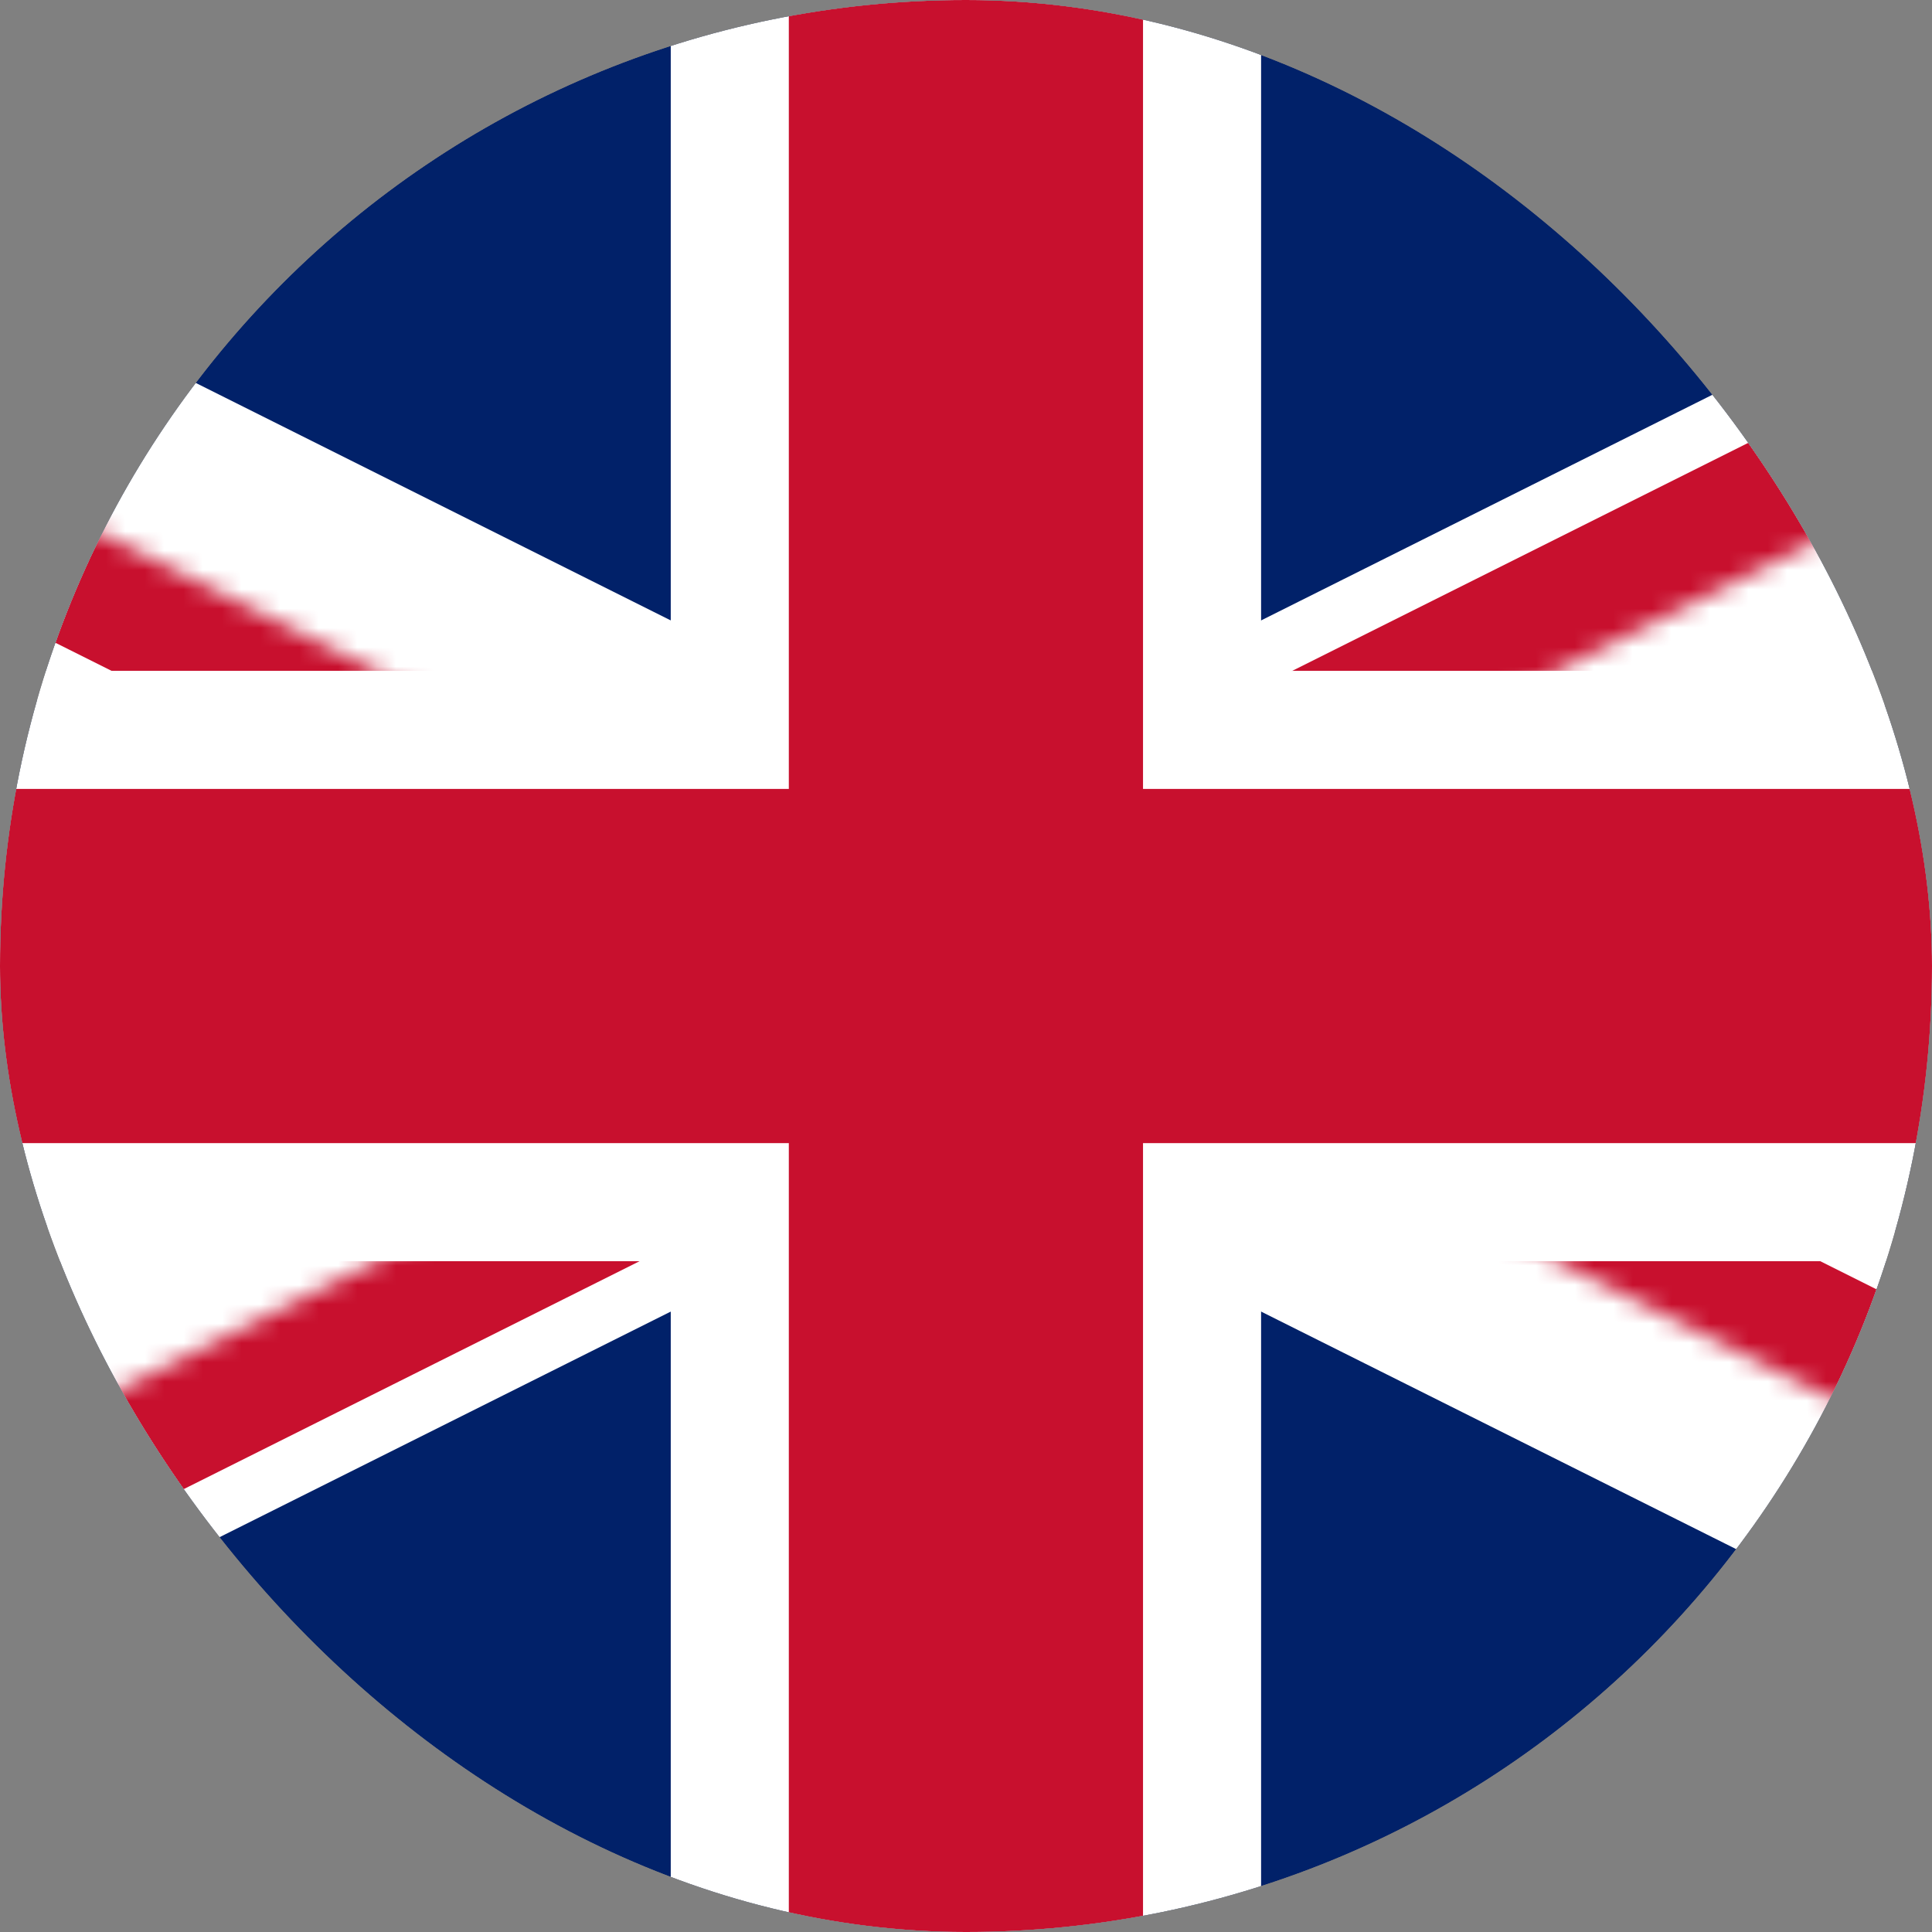 <svg width="100" height="100" viewBox="0 0 100 100" fill="none" xmlns="http://www.w3.org/2000/svg">
<rect x="0" y="0" width="100" height="100" fill="#808080" stroke="none"/>
<g clip-path="url(#clip0_4932_25802)">
<g clip-path="url(#clip1_4932_25802)">
<mask id="mask0_4932_25802" style="mask-type:luminance" maskUnits="userSpaceOnUse" x="-53" y="-1" width="205" height="103">
<path d="M-52.002 -1V101H151.998V-1H-52.002Z" fill="white"/>
</mask>
<g mask="url(#mask0_4932_25802)">
<path d="M-52.004 -1V101H151.996V-1H-52.004Z" fill="#012169"/>
<path d="M-52.004 -1L151.996 101ZM151.996 -1L-52.004 101Z" fill="black"/>
<path d="M-52.004 -1L151.996 101M151.996 -1L-52.004 101" stroke="white" stroke-width="18.333"/>
<mask id="mask1_4932_25802" style="mask-type:luminance" maskUnits="userSpaceOnUse" x="-53" y="-1" width="205" height="103">
<path d="M49.996 50.001H151.996V101.001L49.996 50.001ZM49.996 50.001V101.001H-52.004L49.996 50.001ZM49.996 50.001H-52.004V-0.999L49.996 50.001ZM49.996 50.001V-0.999H151.996L49.996 50.001Z" fill="white"/>
</mask>
<g mask="url(#mask1_4932_25802)">
<path d="M-52.004 -0.999L151.996 101.001ZM151.996 -0.999L-52.004 101.001Z" fill="black"/>
<path d="M-52.004 -0.999L151.996 101.001M151.996 -0.999L-52.004 101.001" stroke="#C8102E" stroke-width="12.222"/>
</g>
<path d="M49.996 -1V101ZM-52.004 50.001H151.996Z" fill="black"/>
<path d="M49.996 -1V101M-52.004 50.001H151.996" stroke="white" stroke-width="30.556"/>
<path d="M49.996 -1V101ZM-52.004 50.001H151.996Z" fill="black"/>
<path d="M49.996 -1V101M-52.004 50.001H151.996" stroke="#C8102E" stroke-width="18.333"/>
</g>
</g>
</g>
<defs>
<clipPath id="clip0_4932_25802">
<rect width="100" height="100" rx="50" fill="white"/>
</clipPath>
<clipPath id="clip1_4932_25802">
<rect width="204" height="102" fill="white" transform="translate(-52 -1)"/>
</clipPath>
</defs>
</svg>
